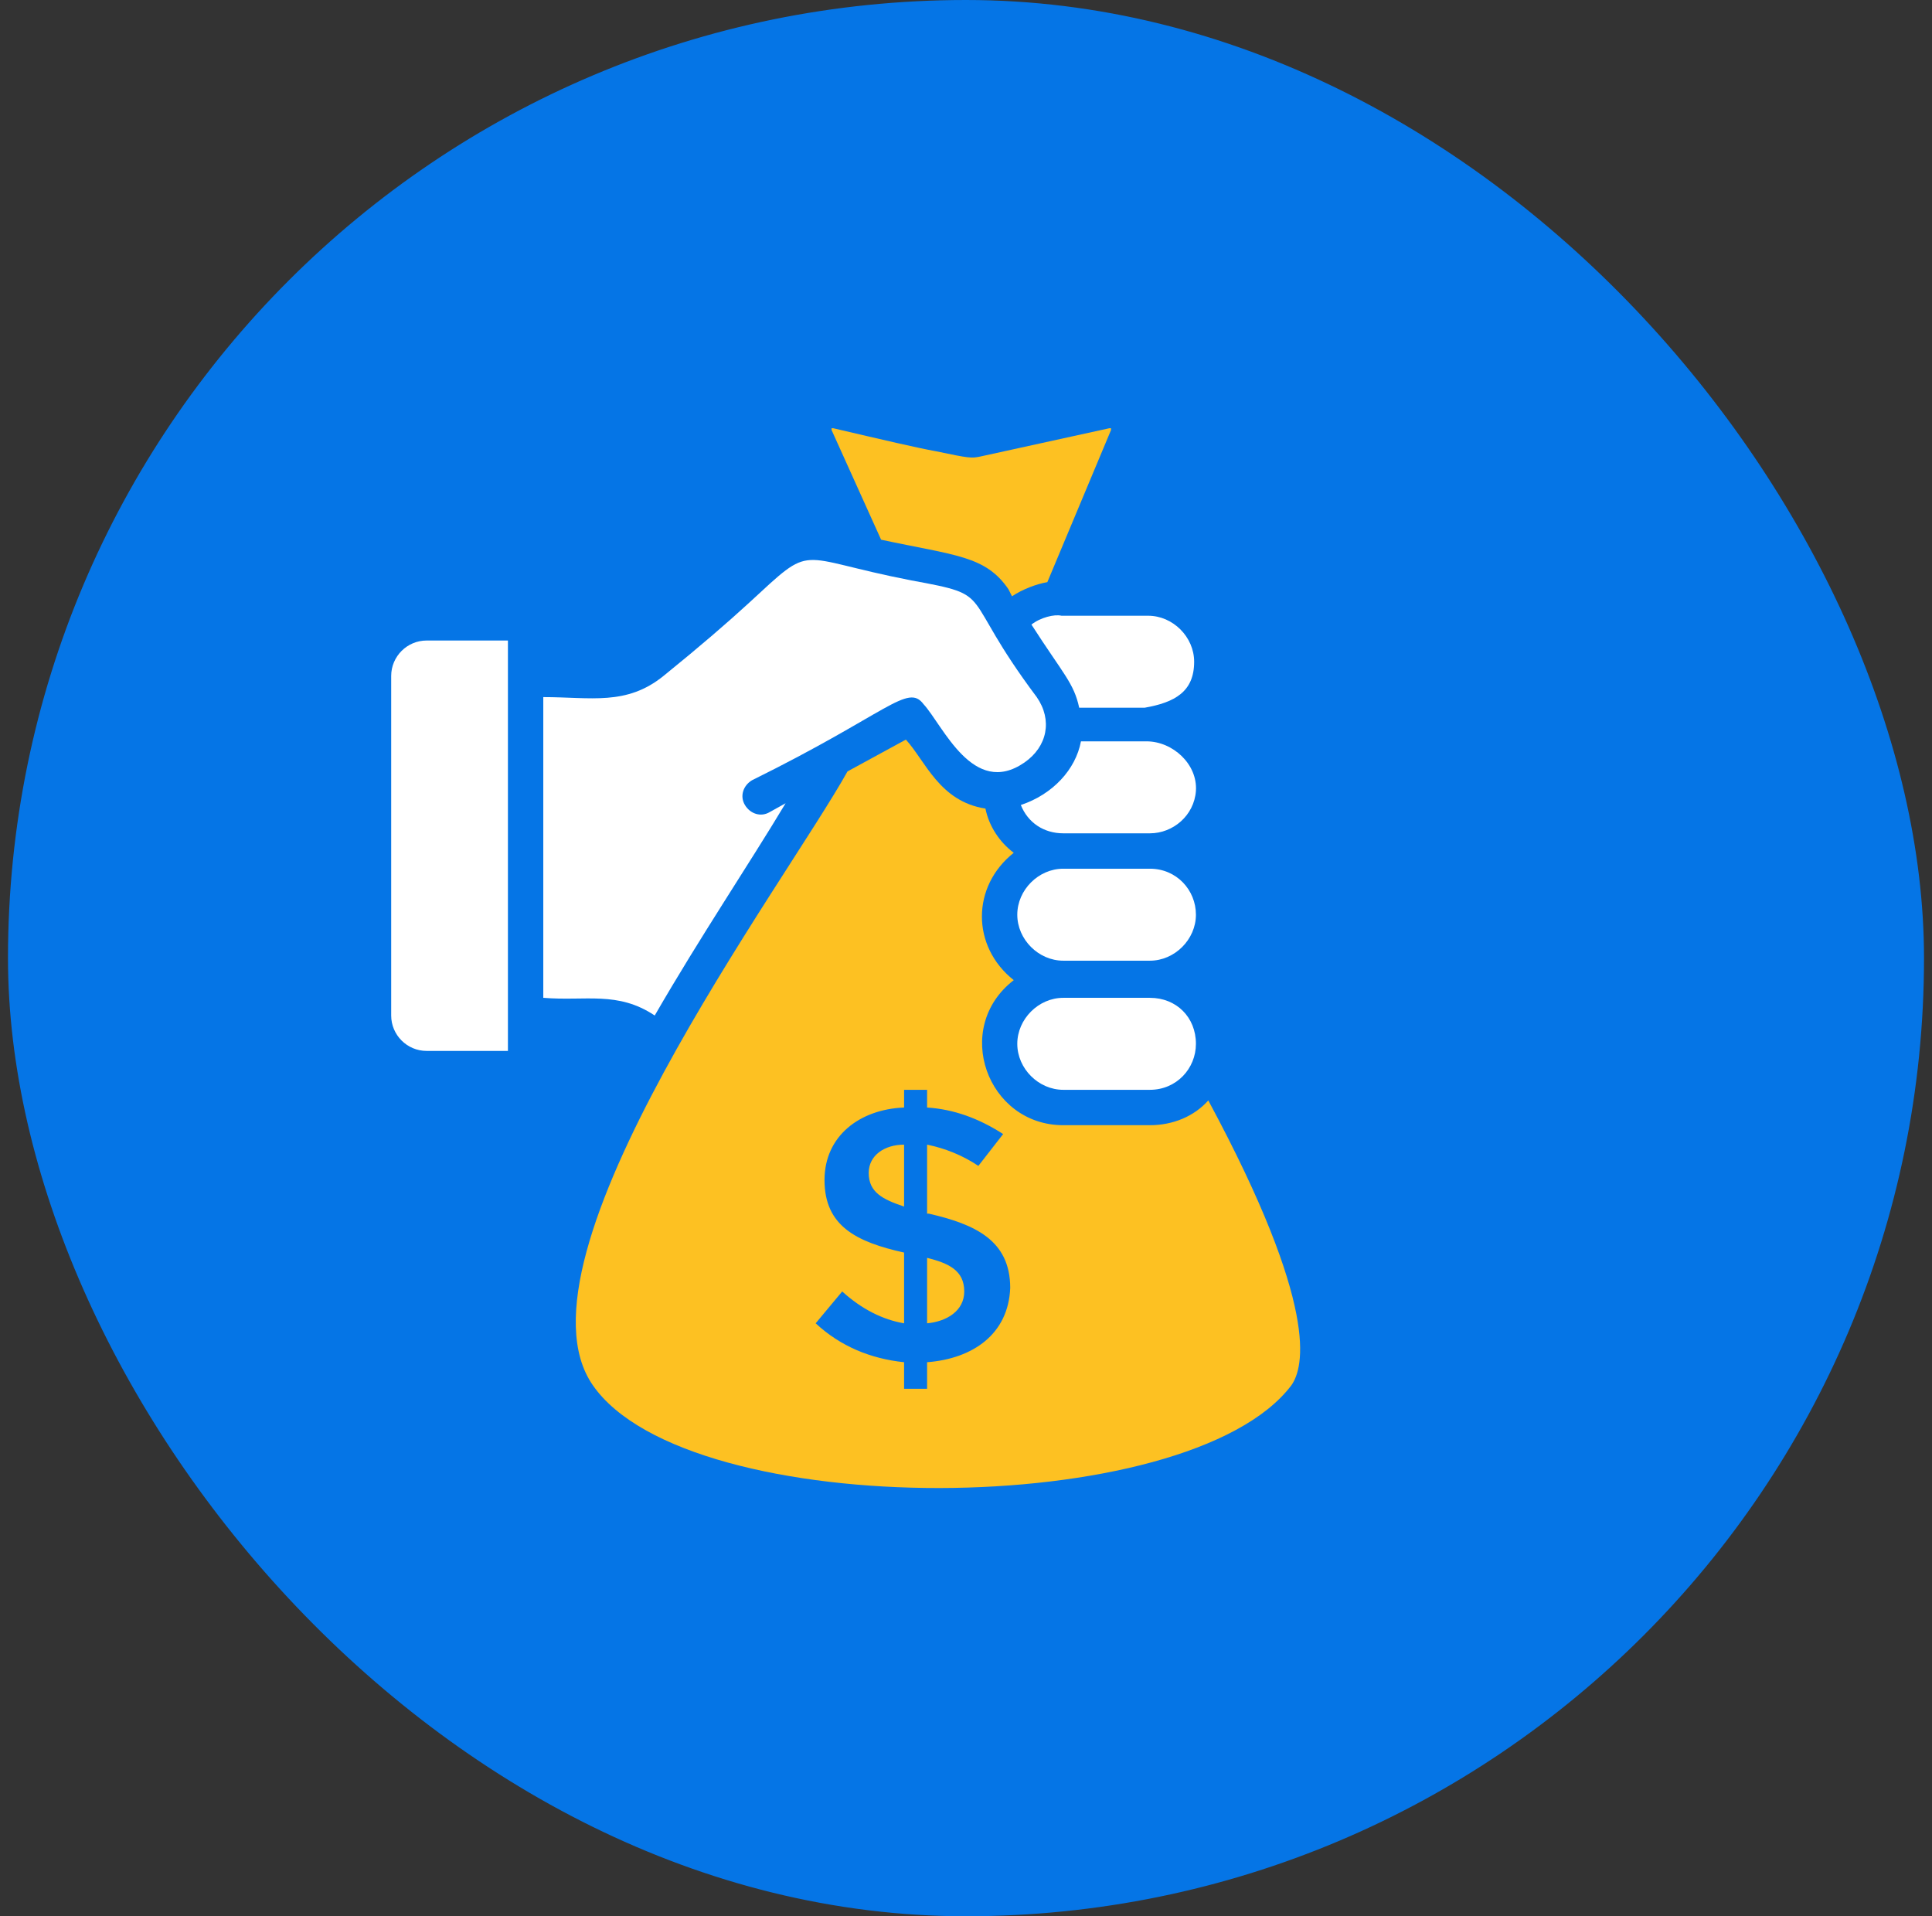 <svg width="121" height="120" viewBox="0 0 121 120" fill="none" xmlns="http://www.w3.org/2000/svg">
<rect x="0" y="0" width="121" height="120" fill="#333333" stroke="none"/>
<rect x="1" y="0.5" width="119" height="119" rx="59.5" fill="#0575E6"/>
<rect x="1" y="0.5" width="119" height="119" rx="59.5" stroke="#0575E6"/>
<path d="M64.599 39.113C66.593 42.215 67.257 42.769 67.589 44.319H71.688C73.571 43.987 74.789 43.323 74.789 41.44C74.789 39.889 73.46 38.559 71.909 38.559H66.482C66.039 38.449 65.153 38.67 64.599 39.113Z" fill="white"/>
<path d="M41.005 63.593C43.885 58.608 46.876 54.178 49.202 50.301L48.205 50.855C47.651 51.187 46.986 50.965 46.654 50.411C46.322 49.858 46.543 49.193 47.097 48.861C55.626 44.651 56.845 42.768 57.842 44.098C59.06 45.427 60.943 49.968 64.156 47.753C65.596 46.756 65.928 45.094 64.931 43.654C59.946 37.008 62.494 37.341 57.066 36.344C49.645 34.904 51.085 33.907 46.876 37.784C45.546 39.002 43.885 40.442 41.559 42.325C39.233 44.208 37.017 43.654 34.026 43.654V62.485C36.685 62.707 38.679 62.042 41.005 63.593Z" fill="white"/>
<path d="M66.592 52.184H72.02C73.46 52.184 74.789 51.076 74.9 49.525C75.01 47.864 73.46 46.424 71.798 46.424H67.7C67.367 48.196 65.927 49.747 63.934 50.411C64.377 51.519 65.374 52.184 66.592 52.184Z" fill="white"/>
<path d="M55.183 33.797C59.835 34.794 61.718 34.794 63.158 36.898L63.38 37.341C64.044 36.898 64.93 36.566 65.595 36.455L69.583 26.929C69.583 26.929 69.583 26.929 69.583 26.818H69.472L61.386 28.591C60.832 28.701 60.721 28.701 58.616 28.258C57.398 28.037 55.515 27.594 52.192 26.818C52.081 26.818 52.081 26.818 52.081 26.818V26.929L55.183 33.797Z" fill="#FDC122"/>
<path d="M72.02 62.486H66.592C65.041 62.486 63.712 63.816 63.712 65.366C63.712 66.917 65.041 68.246 66.592 68.246H72.02C73.681 68.246 74.9 66.917 74.9 65.366C74.9 63.705 73.681 62.486 72.02 62.486Z" fill="white"/>
<path d="M72.02 54.4H66.592C65.041 54.4 63.712 55.73 63.712 57.28C63.712 58.831 65.041 60.16 66.592 60.16H72.02C73.57 60.16 74.9 58.831 74.9 57.28C74.9 55.73 73.681 54.4 72.02 54.4Z" fill="white"/>
<path d="M31.811 63.705V42.659V40.111H26.715C25.497 40.111 24.5 41.108 24.5 42.327V63.594C24.5 64.813 25.497 65.81 26.715 65.81H31.811V63.705Z" fill="white"/>
<path d="M58.063 78.769V82.868C59.282 82.757 60.39 82.093 60.39 80.874C60.39 79.545 59.393 79.102 58.063 78.769Z" fill="#FDC122"/>
<path d="M54.407 73.452C54.407 74.671 55.293 75.114 56.623 75.557V71.68C55.404 71.68 54.407 72.344 54.407 73.452Z" fill="#FDC122"/>
<path d="M75.675 68.911C74.789 69.908 73.46 70.462 72.02 70.462H66.592C61.829 70.462 59.614 64.37 63.491 61.379C60.832 59.275 60.832 55.508 63.491 53.404C62.605 52.739 61.94 51.742 61.718 50.635C58.839 50.191 57.952 47.644 56.734 46.315L53.078 48.308C49.202 55.287 31.589 78.77 37.128 86.745C43.109 95.385 74.457 95.274 80.882 86.745C81.657 85.638 82.654 81.871 75.675 68.911ZM58.063 85.305V86.967H56.623V85.305C54.519 85.084 52.635 84.308 51.085 82.868L52.746 80.874C53.965 81.982 55.294 82.647 56.623 82.868V78.438C53.632 77.773 51.639 76.776 51.639 73.896C51.639 71.127 53.854 69.465 56.623 69.355V68.247H58.063V69.355C59.725 69.465 61.275 70.019 62.826 71.016L61.275 73.01C60.279 72.345 59.171 71.902 58.063 71.681V76.001H58.174C61.054 76.665 63.269 77.662 63.269 80.653C63.158 83.533 60.943 85.084 58.063 85.305Z" fill="#FDC122"/>
</svg>
